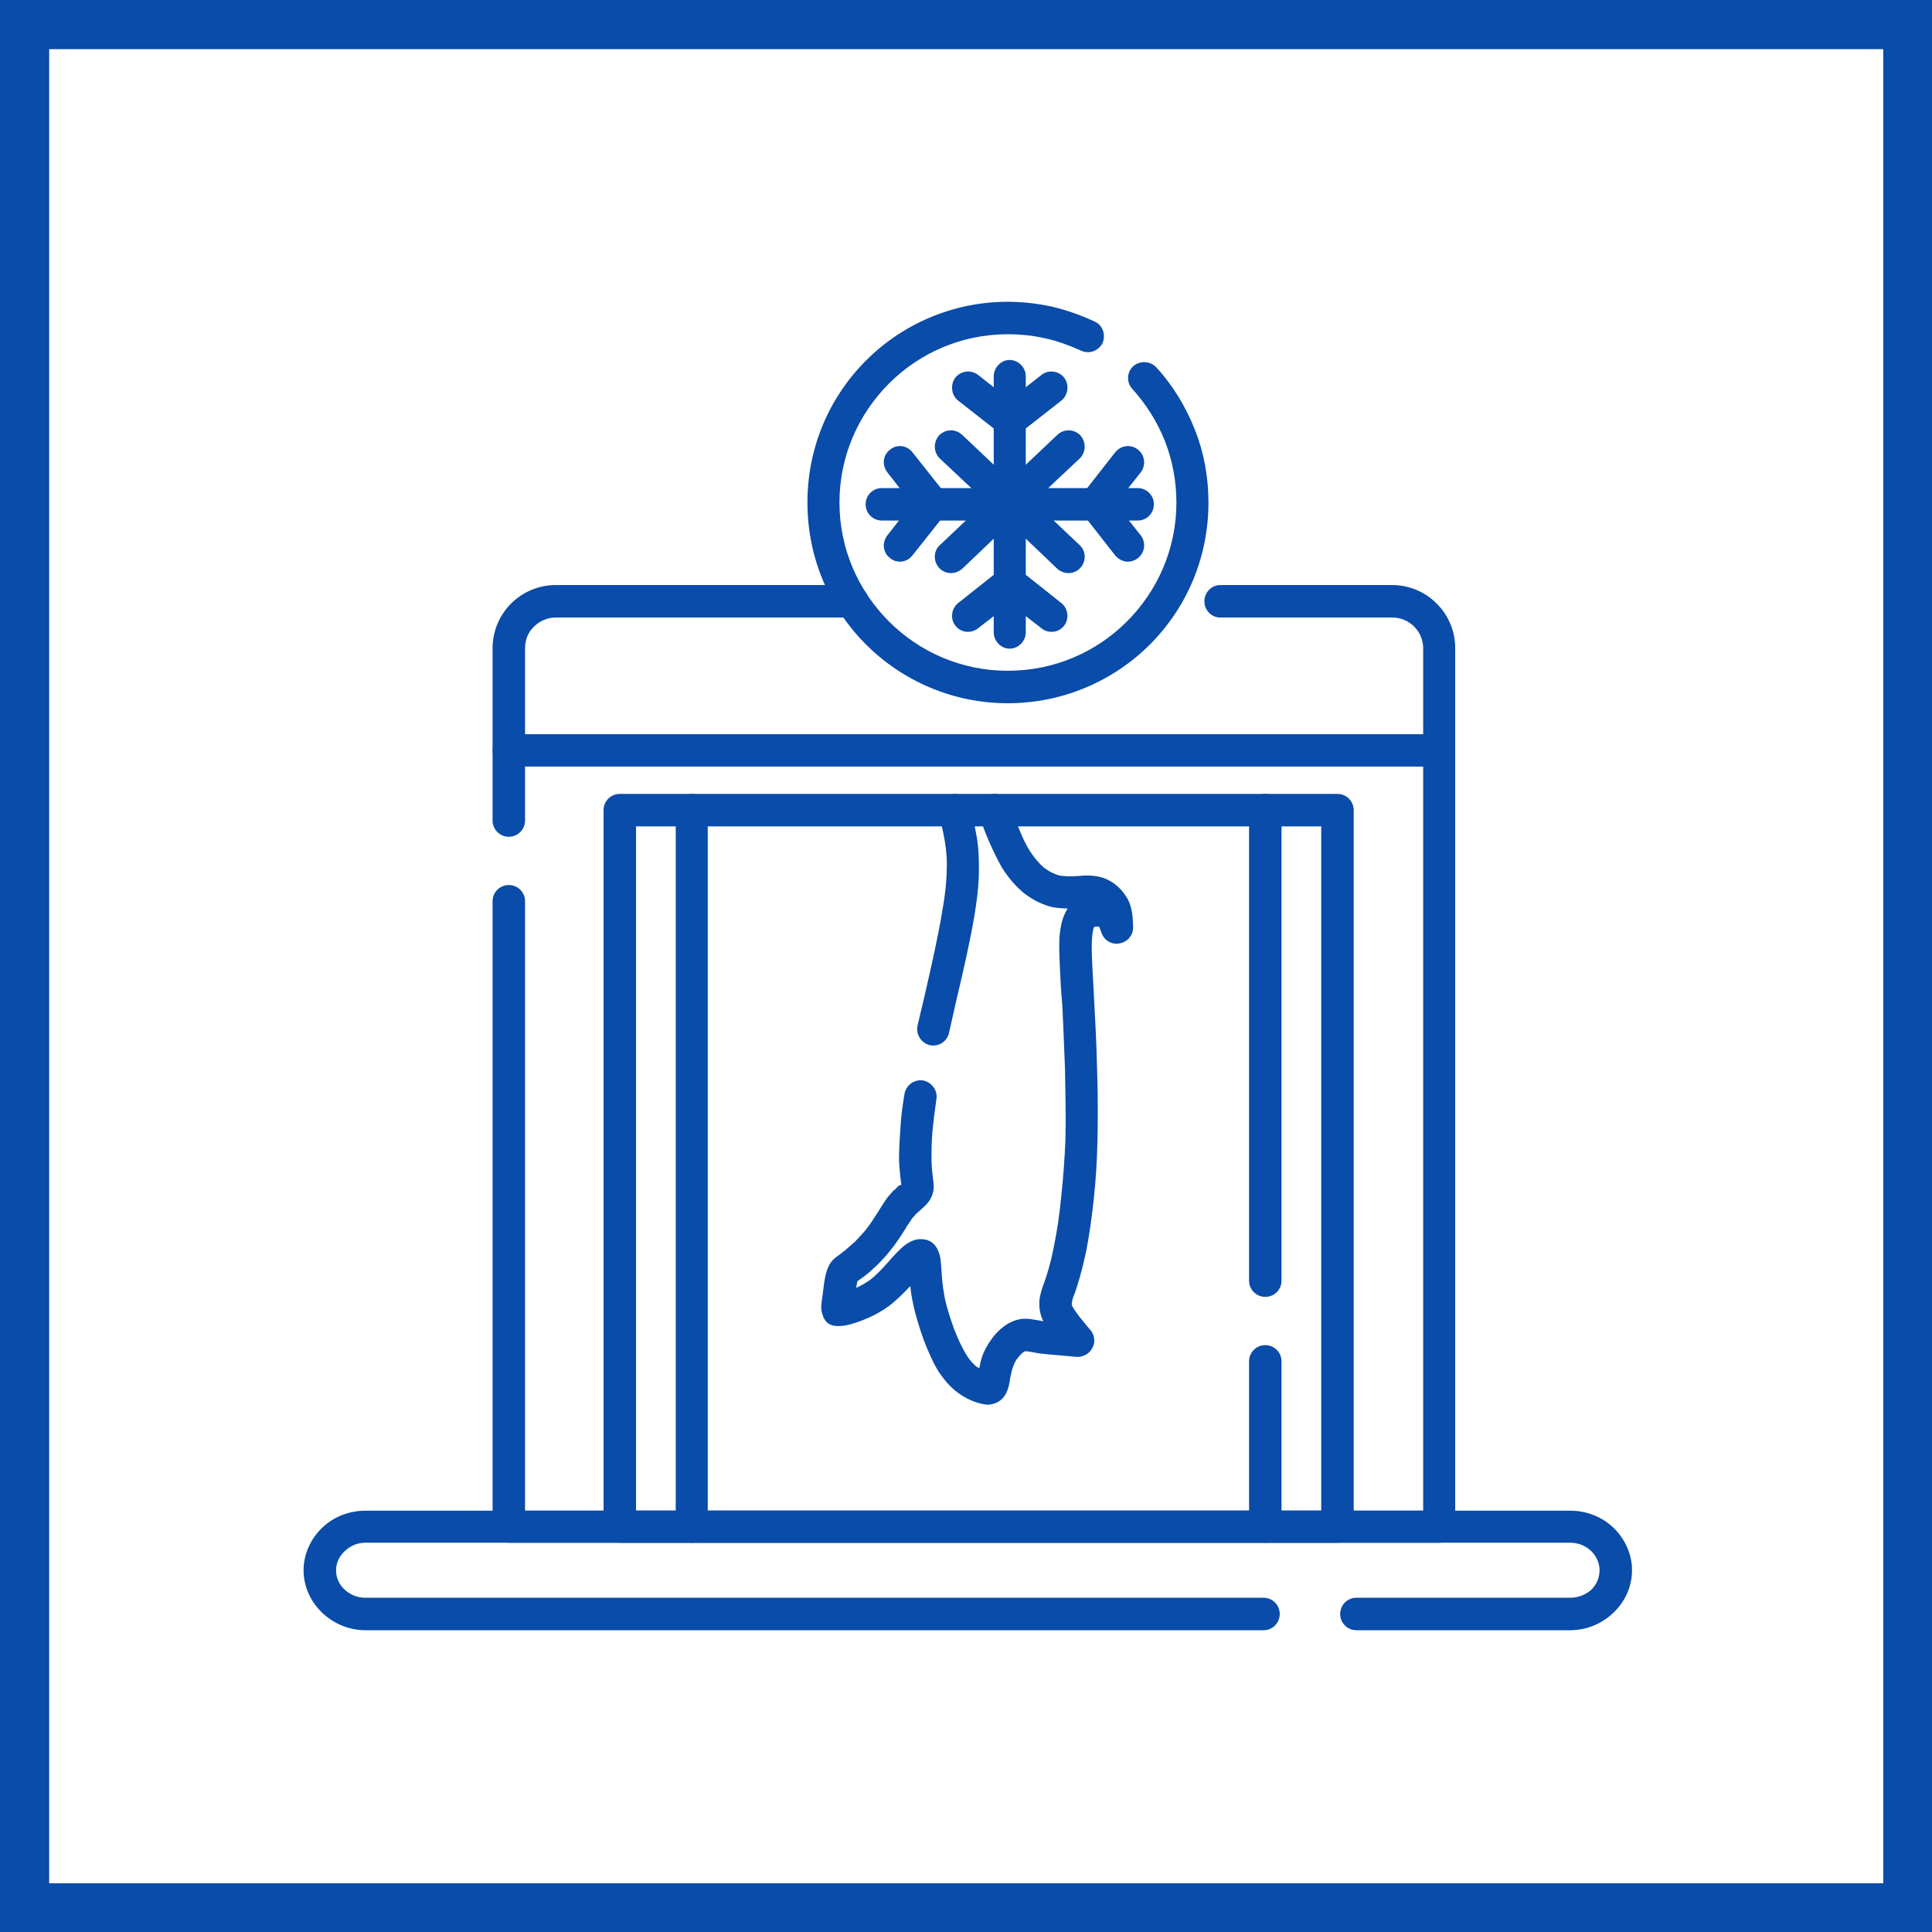 <?xml version="1.0" encoding="UTF-8"?>
<!DOCTYPE svg PUBLIC "-//W3C//DTD SVG 1.0//EN" "http://www.w3.org/TR/2001/REC-SVG-20010904/DTD/svg10.dtd">
<!-- Creator: CorelDRAW 2020 (64-Bit) -->
<svg xmlns="http://www.w3.org/2000/svg" xml:space="preserve" width="800px" height="800px" version="1.0" style="shape-rendering:geometricPrecision; text-rendering:geometricPrecision; image-rendering:optimizeQuality; fill-rule:evenodd; clip-rule:evenodd"
viewBox="0 0 42.83 42.83"
 xmlns:xlink="http://www.w3.org/1999/xlink"
 xmlns:xodm="http://www.corel.com/coreldraw/odm/2003">
 <defs>
  <style type="text/css">
   <![CDATA[
    .fil0 {fill:#094CA9}
    .fil1 {fill:white}
   ]]>
  </style>
 </defs>
 <g id="Слой_x0020_1">
  <g id="_2156704427056">
   <g>
    <rect class="fil0" width="42.83" height="42.83"/>
    <rect class="fil1" x="1.09" y="1.09" width="40.66" height="40.66"/>
   </g>
   <g>
    <path class="fil0" d="M20.82 18.03c-0.04,-0.19 0.09,-0.38 0.28,-0.42 0.19,-0.04 0.38,0.08 0.42,0.27l0.05 0.24 0.05 0.26c0.05,0.23 0.08,0.47 0.08,0.78 0.01,0.3 -0.02,0.67 -0.1,1.15 -0.09,0.53 -0.24,1.2 -0.4,1.87l-0.16 0.71c-0.04,0.2 -0.23,0.32 -0.43,0.28 -0.19,-0.05 -0.31,-0.24 -0.27,-0.43l0.17 -0.72c0.15,-0.66 0.3,-1.32 0.38,-1.83 0.08,-0.44 0.1,-0.76 0.1,-1.02 0,-0.26 -0.03,-0.46 -0.07,-0.66l-0.05 -0.24 -0.05 -0.24zm-0.77 6.23l0 0c-0.05,0.29 -0.08,0.55 -0.09,0.78 -0.02,0.26 -0.03,0.48 -0.03,0.67 0.01,0.23 0.03,0.37 0.04,0.47l0 0c0,0.02 0,0.04 0.01,0.05l0 0.02 0 0.01c0,0.03 -0.02,0 -0.05,0.02 -0.03,0.03 -0.06,0.06 -0.09,0.09l-0.03 0.02c-0.05,0.06 -0.11,0.12 -0.16,0.19 -0.05,0.07 -0.1,0.15 -0.15,0.23l-0.05 0.08c-0.07,0.11 -0.15,0.24 -0.27,0.39 -0.07,0.08 -0.15,0.17 -0.23,0.25 -0.09,0.08 -0.17,0.15 -0.24,0.21l-0.02 0.01 -0.06 0.05c-0.14,0.1 -0.23,0.16 -0.3,0.37 -0.05,0.14 -0.07,0.35 -0.09,0.51l-0.02 0.14c-0.01,0.09 -0.02,0.15 -0.01,0.23 0.06,0.29 0.19,0.39 0.55,0.33 0.11,-0.02 0.3,-0.08 0.5,-0.17 0.14,-0.06 0.3,-0.15 0.45,-0.26 0.17,-0.13 0.33,-0.29 0.47,-0.44 0.01,0.11 0.03,0.24 0.06,0.38 0.05,0.25 0.14,0.54 0.24,0.82 0.1,0.26 0.21,0.51 0.33,0.7 0.14,0.21 0.28,0.36 0.42,0.46 0.13,0.1 0.26,0.16 0.36,0.2 0.12,0.04 0.22,0.07 0.33,0.07l0 0c0.19,-0.02 0.33,-0.11 0.41,-0.31 0.03,-0.08 0.05,-0.16 0.06,-0.26 0.02,-0.09 0.04,-0.21 0.08,-0.3 0.02,-0.07 0.07,-0.14 0.12,-0.2 0.04,-0.05 0.09,-0.09 0.12,-0.11 0.03,-0.01 0.1,0 0.2,0.02l0.11 0.02c0.23,0.03 0.54,0.05 0.85,0.08 0.2,0.01 0.37,-0.14 0.39,-0.34 0,-0.1 -0.03,-0.2 -0.1,-0.27 -0.16,-0.19 -0.32,-0.38 -0.38,-0.5 -0.02,-0.03 -0.02,-0.05 -0.02,-0.06 0,-0.03 0.01,-0.08 0.03,-0.15l0.04 -0.1c0.06,-0.18 0.15,-0.45 0.25,-0.93 0.06,-0.3 0.12,-0.7 0.17,-1.17 0.04,-0.38 0.07,-0.81 0.08,-1.28 0.01,-0.51 0.01,-1.07 -0.01,-1.6 -0.01,-0.54 -0.04,-1.04 -0.06,-1.43l-0.02 -0.38c-0.03,-0.55 -0.05,-0.86 -0.03,-1.08 0.01,-0.11 0.02,-0.18 0.04,-0.23l0.01 -0.01c0.01,-0.01 0.03,-0.01 0.06,-0.01 0.02,0 0.04,0 0.05,0.01l0.05 0.13c0.06,0.18 0.26,0.29 0.45,0.22 0.16,-0.05 0.26,-0.2 0.25,-0.36 -0.01,-0.2 -0.01,-0.39 -0.12,-0.61 -0.07,-0.12 -0.17,-0.25 -0.3,-0.34 -0.12,-0.09 -0.26,-0.15 -0.43,-0.17 -0.13,-0.02 -0.25,-0.01 -0.38,0 -0.13,0.01 -0.28,0.01 -0.4,-0.01 -0.11,-0.03 -0.22,-0.08 -0.34,-0.17 -0.11,-0.09 -0.22,-0.22 -0.33,-0.39 -0.07,-0.12 -0.15,-0.27 -0.21,-0.43 -0.08,-0.18 -0.16,-0.38 -0.22,-0.57 -0.06,-0.19 -0.27,-0.3 -0.46,-0.23 -0.18,0.06 -0.29,0.26 -0.22,0.45 0.06,0.2 0.14,0.42 0.24,0.64 0.08,0.18 0.17,0.36 0.26,0.52 0.15,0.24 0.32,0.43 0.49,0.57 0.21,0.16 0.42,0.26 0.63,0.31 0.12,0.02 0.23,0.03 0.34,0.03 -0.03,0.04 -0.05,0.09 -0.07,0.13l0 0c-0.06,0.13 -0.09,0.28 -0.11,0.47 -0.02,0.25 0,0.59 0.03,1.17l0.03 0.37c0.02,0.41 0.04,0.91 0.06,1.42 0.01,0.52 0.02,1.06 0.01,1.56 -0.02,0.45 -0.05,0.86 -0.09,1.23 -0.04,0.44 -0.1,0.81 -0.16,1.11 -0.08,0.42 -0.16,0.66 -0.22,0.83l-0.04 0.11c-0.04,0.13 -0.07,0.23 -0.07,0.35 0,0.13 0.02,0.26 0.09,0.4l0 0 -0.11 -0.02c-0.23,-0.04 -0.39,-0.07 -0.63,0.05 -0.12,0.06 -0.24,0.16 -0.35,0.29 -0.09,0.11 -0.18,0.25 -0.24,0.39 -0.05,0.12 -0.07,0.23 -0.09,0.33 -0.02,-0.01 -0.04,-0.02 -0.06,-0.03 -0.07,-0.06 -0.15,-0.14 -0.23,-0.27 -0.09,-0.15 -0.19,-0.36 -0.27,-0.57 -0.09,-0.25 -0.17,-0.5 -0.21,-0.71 -0.05,-0.26 -0.06,-0.46 -0.07,-0.61 -0.01,-0.11 -0.01,-0.2 -0.03,-0.28 -0.06,-0.26 -0.2,-0.4 -0.46,-0.39 -0.13,0.01 -0.28,0.08 -0.43,0.23 -0.06,0.06 -0.13,0.13 -0.2,0.21 -0.14,0.16 -0.3,0.34 -0.47,0.47 -0.1,0.07 -0.21,0.13 -0.3,0.17 0.01,-0.06 0.02,-0.11 0.03,-0.15 0,-0.01 0.01,0 0.03,-0.02l0.11 -0.08c0.09,-0.06 0.19,-0.16 0.3,-0.26 0.1,-0.1 0.2,-0.21 0.28,-0.31 0.14,-0.17 0.24,-0.33 0.33,-0.47l0.04 -0.07c0.05,-0.07 0.09,-0.13 0.12,-0.18 0.04,-0.04 0.07,-0.08 0.1,-0.11l0.08 -0.07c0.12,-0.11 0.23,-0.2 0.28,-0.38 0.03,-0.12 0.02,-0.21 0,-0.35 -0.01,-0.1 -0.03,-0.23 -0.03,-0.41 0,-0.15 0,-0.34 0.02,-0.6 0.02,-0.21 0.05,-0.45 0.09,-0.73 0.03,-0.19 -0.11,-0.38 -0.31,-0.41 -0.19,-0.02 -0.37,0.11 -0.4,0.31z"/>
    <path class="fil0" d="M30.07 36.14c-0.2,0 -0.36,-0.16 -0.36,-0.36 0,-0.2 0.16,-0.36 0.36,-0.36l4.74 0c0.18,0 0.35,-0.07 0.47,-0.18 0.11,-0.11 0.18,-0.26 0.18,-0.43 0,-0.16 -0.07,-0.31 -0.18,-0.42 -0.12,-0.12 -0.29,-0.19 -0.47,-0.19l-26.71 0c-0.18,0 -0.34,0.07 -0.46,0.19 -0.12,0.11 -0.19,0.26 -0.19,0.42 0,0.17 0.07,0.32 0.19,0.43 0.12,0.11 0.28,0.18 0.46,0.18l19.91 0c0.2,0 0.36,0.16 0.36,0.36 0,0.2 -0.16,0.36 -0.36,0.36l-19.91 0c-0.37,0 -0.71,-0.15 -0.96,-0.39 -0.25,-0.24 -0.41,-0.57 -0.41,-0.94 0,-0.36 0.16,-0.7 0.41,-0.94 0.25,-0.24 0.59,-0.38 0.96,-0.38l26.71 0c0.37,0 0.71,0.14 0.96,0.38 0.25,0.24 0.41,0.58 0.41,0.94 0,0.37 -0.16,0.7 -0.41,0.94 -0.25,0.24 -0.59,0.39 -0.96,0.39l-4.74 0z"/>
    <path class="fil0" d="M25.1 8.62c-0.13,-0.14 -0.12,-0.37 0.02,-0.5 0.15,-0.13 0.38,-0.12 0.51,0.02 0.37,0.4 0.66,0.88 0.86,1.39 0.2,0.5 0.3,1.05 0.3,1.61 0,1.23 -0.49,2.34 -1.3,3.15 -0.8,0.8 -1.92,1.3 -3.15,1.3 -1.22,0 -2.34,-0.5 -3.14,-1.3 -0.81,-0.81 -1.3,-1.92 -1.3,-3.15 0,-1.23 0.49,-2.34 1.3,-3.15 0.8,-0.8 1.92,-1.3 3.14,-1.3 0.34,0 0.67,0.04 0.99,0.11 0.33,0.08 0.64,0.19 0.94,0.33 0.18,0.08 0.25,0.3 0.17,0.48 -0.09,0.17 -0.3,0.25 -0.48,0.16 -0.25,-0.11 -0.51,-0.21 -0.79,-0.27 -0.26,-0.06 -0.54,-0.09 -0.83,-0.09 -1.03,0 -1.96,0.42 -2.63,1.09 -0.68,0.68 -1.1,1.61 -1.1,2.64 0,1.03 0.42,1.96 1.1,2.64 0.67,0.67 1.6,1.09 2.63,1.09 1.04,0 1.97,-0.42 2.64,-1.09 0.68,-0.68 1.1,-1.61 1.1,-2.64 0,-0.48 -0.09,-0.93 -0.25,-1.35 -0.17,-0.43 -0.42,-0.83 -0.73,-1.17z"/>
    <path class="fil0" d="M11.64 18.19c0,0.2 -0.16,0.36 -0.36,0.36 -0.2,0 -0.36,-0.16 -0.36,-0.36l0 -1.56c0,-0.19 0.16,-0.35 0.36,-0.35l20.63 0c0.19,0 0.35,0.16 0.35,0.35l0 17.22c0,0.19 -0.16,0.35 -0.35,0.35l-20.63 0c-0.2,0 -0.36,-0.16 -0.36,-0.35l0 -13.87c0,-0.2 0.16,-0.36 0.36,-0.36 0.2,0 0.36,0.16 0.36,0.36l0 13.51 19.91 0 0 -16.5 -19.91 0 0 1.2z"/>
    <path class="fil0" d="M18.89 12.97c0.2,0 0.36,0.16 0.36,0.36 0,0.2 -0.16,0.36 -0.36,0.36l-6.57 0c-0.19,0 -0.36,0.08 -0.48,0.2 -0.13,0.12 -0.2,0.29 -0.2,0.48l0 1.91 19.91 0 0 -1.91c0,-0.19 -0.08,-0.36 -0.2,-0.48l0 0c-0.12,-0.12 -0.29,-0.2 -0.48,-0.2l-3.82 0c-0.19,0 -0.35,-0.16 -0.35,-0.36 0,-0.2 0.16,-0.36 0.35,-0.36l3.82 0c0.38,0 0.73,0.16 0.98,0.41l0 0c0.26,0.26 0.41,0.61 0.41,0.99l0 2.26c0,0.2 -0.16,0.36 -0.35,0.36l-20.63 0c-0.2,0 -0.36,-0.16 -0.36,-0.36l0 -2.26c0,-0.39 0.16,-0.74 0.41,-0.99 0.25,-0.25 0.6,-0.41 0.99,-0.41l6.57 0z"/>
    <path class="fil0" d="M22.03 8.34c0,-0.19 0.16,-0.36 0.35,-0.36 0.2,0 0.36,0.17 0.36,0.36l0 5.68c0,0.19 -0.16,0.36 -0.36,0.36 -0.19,0 -0.35,-0.17 -0.35,-0.36l0 -5.68z"/>
    <path class="fil0" d="M19.55 11.54c-0.2,0 -0.36,-0.16 -0.36,-0.36 0,-0.2 0.16,-0.36 0.36,-0.36l5.67 0c0.2,0 0.36,0.16 0.36,0.36 0,0.2 -0.16,0.36 -0.36,0.36l-5.67 0z"/>
    <path class="fil0" d="M20.83 10.16c-0.14,-0.14 -0.14,-0.36 -0.01,-0.51 0.14,-0.14 0.36,-0.15 0.51,-0.01l1.3 1.23c0.15,0.14 0.15,0.37 0.01,0.51 -0.13,0.14 -0.36,0.15 -0.5,0.01l-1.31 -1.23z"/>
    <path class="fil0" d="M21.24 8.88c-0.15,-0.12 -0.18,-0.35 -0.06,-0.51 0.12,-0.15 0.35,-0.18 0.5,-0.06l0.93 0.73c0.15,0.12 0.18,0.35 0.06,0.5 -0.13,0.16 -0.35,0.18 -0.51,0.06l-0.92 -0.72z"/>
    <path class="fil0" d="M23.44 9.64c0.15,-0.14 0.37,-0.13 0.51,0.01 0.13,0.15 0.13,0.37 -0.01,0.51l-1.31 1.23c-0.14,0.14 -0.37,0.13 -0.5,-0.01 -0.14,-0.14 -0.14,-0.37 0.01,-0.51l1.3 -1.23z"/>
    <path class="fil0" d="M23.09 8.31c0.15,-0.12 0.38,-0.09 0.5,0.06 0.12,0.16 0.09,0.39 -0.06,0.51l-0.92 0.72c-0.16,0.12 -0.38,0.1 -0.51,-0.06 -0.12,-0.15 -0.09,-0.38 0.06,-0.5l0.93 -0.73z"/>
    <path class="fil0" d="M21.33 12.61c-0.15,0.13 -0.37,0.13 -0.51,-0.02 -0.13,-0.14 -0.13,-0.37 0.01,-0.5l1.31 -1.24c0.14,-0.13 0.37,-0.13 0.5,0.01 0.14,0.15 0.14,0.37 -0.01,0.51l-1.3 1.24z"/>
    <path class="fil0" d="M21.68 13.93c-0.15,0.12 -0.38,0.1 -0.5,-0.06 -0.12,-0.15 -0.09,-0.38 0.06,-0.5l0.92 -0.73c0.16,-0.12 0.38,-0.09 0.51,0.06 0.12,0.16 0.09,0.39 -0.06,0.51l-0.93 0.72z"/>
    <path class="fil0" d="M23.94 12.09c0.14,0.13 0.14,0.36 0.01,0.5 -0.14,0.15 -0.36,0.15 -0.51,0.02l-1.3 -1.24c-0.15,-0.14 -0.15,-0.36 -0.01,-0.51 0.13,-0.14 0.36,-0.14 0.5,-0.01l1.31 1.24z"/>
    <path class="fil0" d="M23.53 13.37c0.15,0.12 0.18,0.35 0.06,0.5 -0.12,0.16 -0.35,0.18 -0.5,0.06l-0.93 -0.72c-0.15,-0.12 -0.18,-0.35 -0.06,-0.51 0.13,-0.15 0.35,-0.18 0.51,-0.06l0.92 0.73z"/>
    <path class="fil0" d="M24.72 10.03c0.13,-0.16 0.35,-0.19 0.51,-0.06 0.15,0.12 0.18,0.34 0.06,0.5l-0.73 0.92c-0.12,0.16 -0.34,0.18 -0.5,0.06 -0.16,-0.12 -0.18,-0.35 -0.06,-0.5l0.72 -0.92z"/>
    <path class="fil0" d="M25.29 11.87c0.12,0.16 0.09,0.38 -0.06,0.5 -0.16,0.13 -0.38,0.1 -0.51,-0.06l-0.72 -0.92c-0.12,-0.15 -0.1,-0.38 0.06,-0.5 0.16,-0.12 0.38,-0.1 0.5,0.06l0.73 0.92z"/>
    <path class="fil0" d="M19.67 10.47c-0.12,-0.16 -0.1,-0.38 0.06,-0.5 0.15,-0.13 0.38,-0.1 0.5,0.06l0.73 0.92c0.12,0.15 0.09,0.38 -0.06,0.5 -0.16,0.12 -0.39,0.1 -0.51,-0.06l-0.72 -0.92z"/>
    <path class="fil0" d="M20.23 12.31c-0.12,0.16 -0.35,0.19 -0.5,0.06 -0.16,-0.12 -0.18,-0.34 -0.06,-0.5l0.72 -0.92c0.12,-0.16 0.35,-0.18 0.51,-0.06 0.15,0.12 0.18,0.35 0.06,0.5l-0.73 0.92z"/>
    <path class="fil0" d="M28.41 28.39c0,0.2 -0.16,0.36 -0.36,0.36 -0.2,0 -0.36,-0.16 -0.36,-0.36l0 -10.07 -12 0 0 15.17 12 0 0 -3.31c0,-0.2 0.16,-0.36 0.36,-0.36 0.2,0 0.36,0.16 0.36,0.36l0 3.67c0,0.19 -0.16,0.35 -0.36,0.35l-12.71 0c-0.2,0 -0.36,-0.16 -0.36,-0.35l0 -15.89c0,-0.2 0.16,-0.36 0.36,-0.36l12.71 0c0.2,0 0.36,0.16 0.36,0.36l0 10.43z"/>
    <path class="fil0" d="M15.34 17.6c0.19,0 0.35,0.16 0.35,0.36 0,0.2 -0.16,0.36 -0.35,0.36l-1.24 0 0 15.17 1.24 0c0.19,0 0.35,0.16 0.35,0.36 0,0.19 -0.16,0.35 -0.35,0.35l-1.6 0c-0.2,0 -0.36,-0.16 -0.36,-0.35l0 -15.89c0,-0.2 0.16,-0.36 0.36,-0.36l1.6 0z"/>
    <path class="fil0" d="M28.05 18.32c-0.2,0 -0.36,-0.16 -0.36,-0.36 0,-0.2 0.16,-0.36 0.36,-0.36l1.6 0c0.2,0 0.36,0.16 0.36,0.36l0 15.89c0,0.19 -0.16,0.35 -0.36,0.35l-1.6 0c-0.2,0 -0.36,-0.16 -0.36,-0.35 0,-0.2 0.16,-0.36 0.36,-0.36l1.24 0 0 -15.17 -1.24 0z"/>
   </g>
  </g>
 </g>
</svg>
